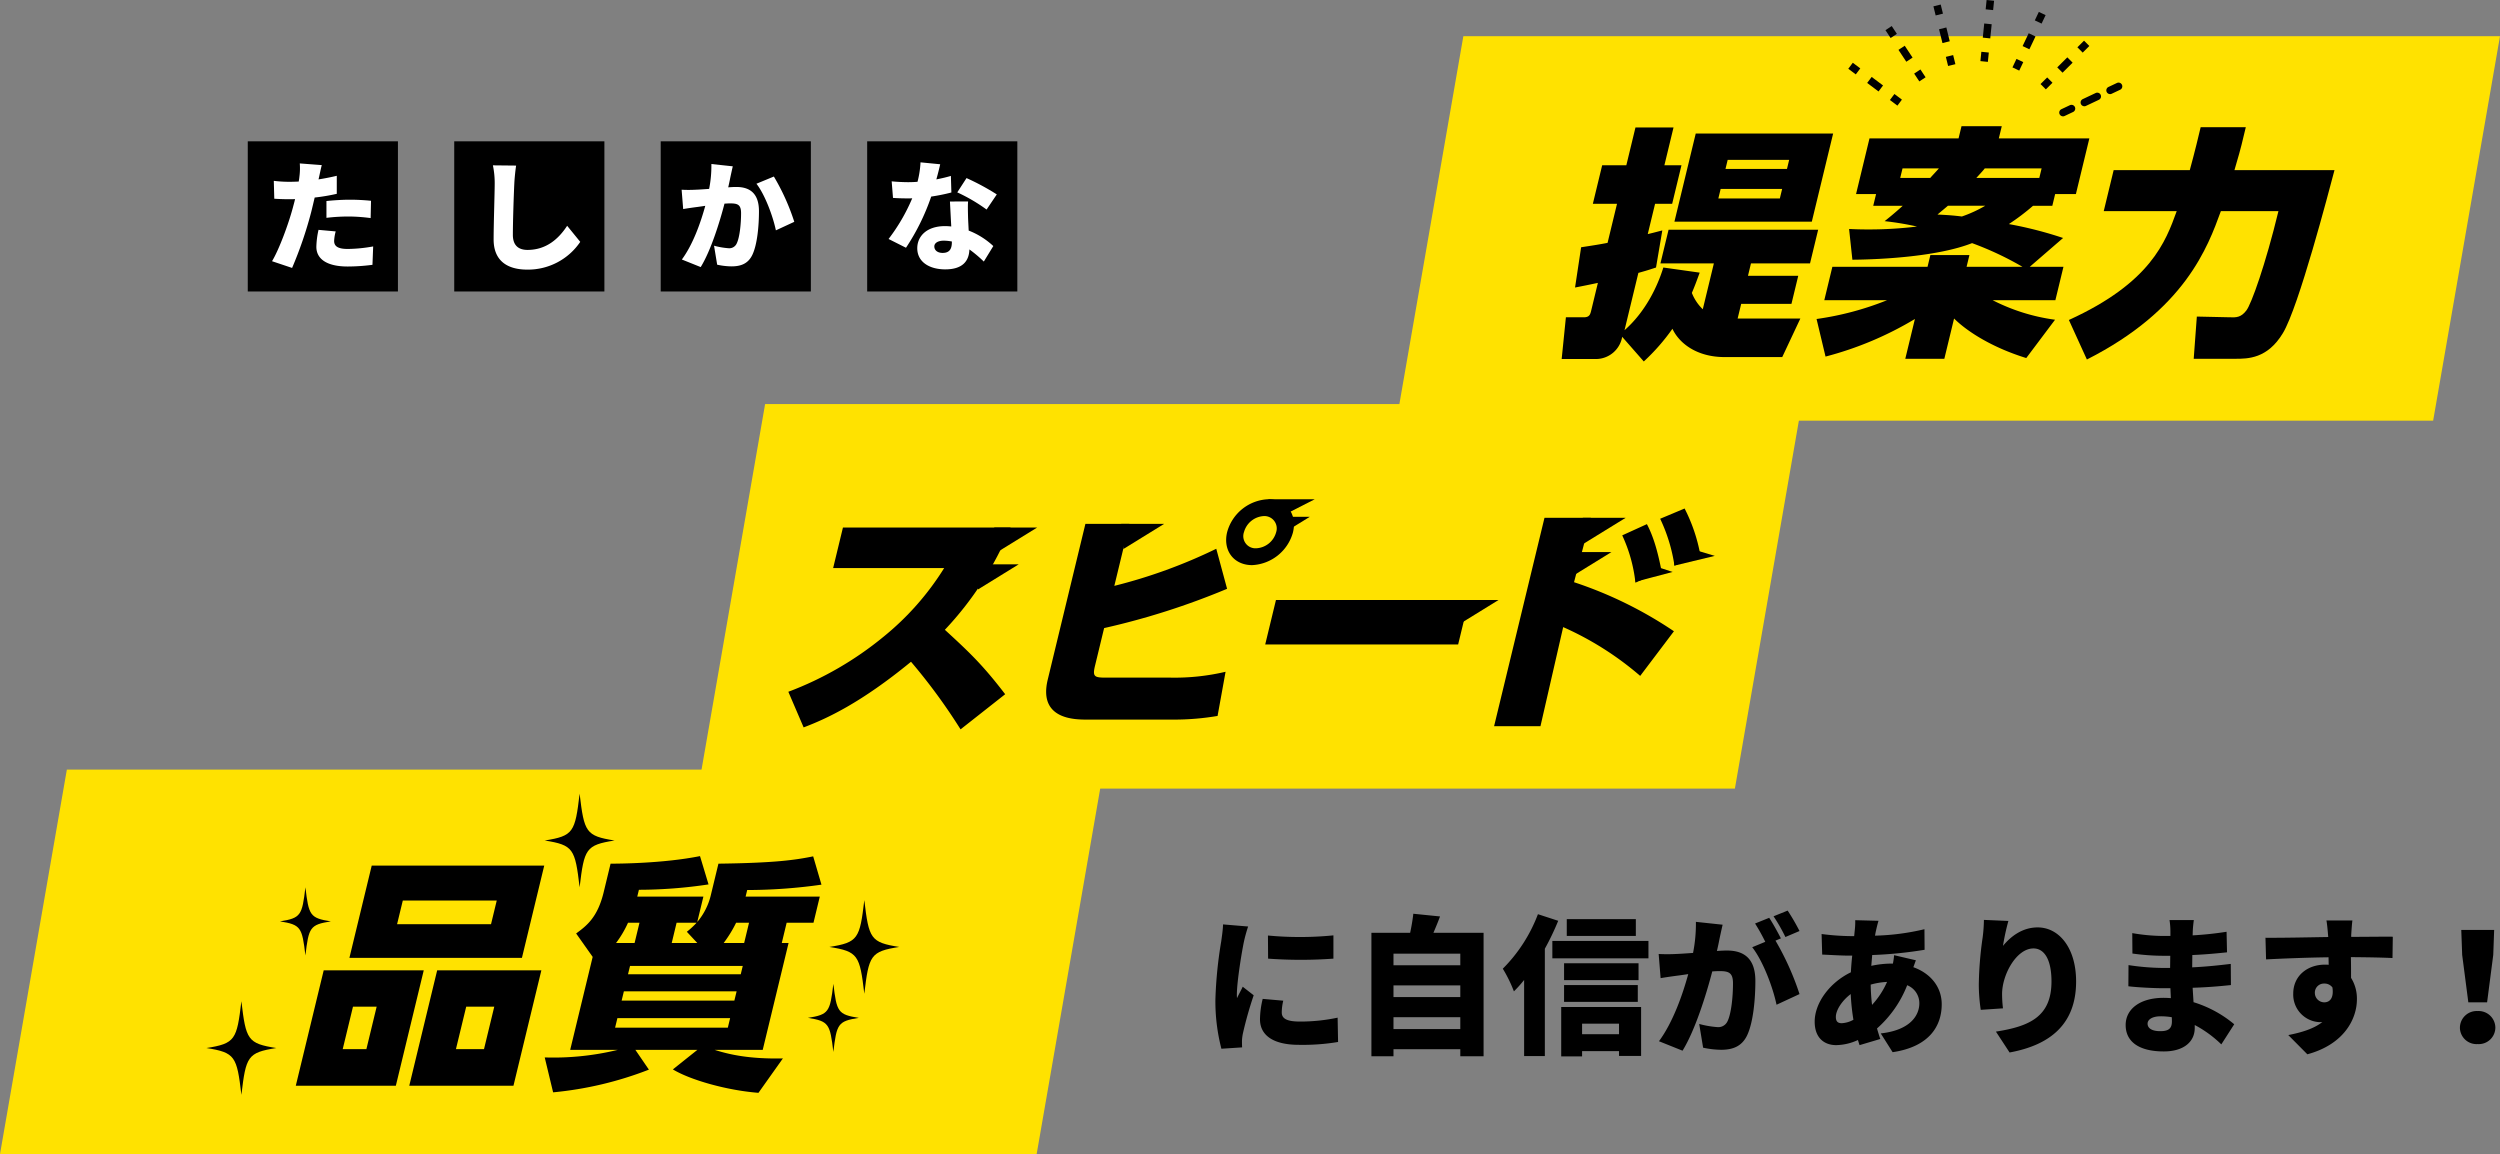 <svg xmlns="http://www.w3.org/2000/svg" xmlns:xlink="http://www.w3.org/1999/xlink" width="665.957" height="307.422" viewBox="0 0 665.957 307.422">
  <rect x="0" y="0" width="665.957" height="307.422" fill="#808080" stroke="none"/>
  <defs>
    <clipPath id="clip-path">
      <rect id="長方形_11347" data-name="長方形 11347" width="186.538" height="81.645" transform="translate(-5 0)" fill="none"/>
    </clipPath>
    <clipPath id="clip-path-2">
      <rect id="長方形_11348" data-name="長方形 11348" width="246.794" height="61.3" transform="translate(0 0)" fill="none"/>
    </clipPath>
    <clipPath id="clip-path-4">
      <rect id="長方形_11350" data-name="長方形 11350" width="205.869" height="96.288" transform="translate(0 0)" fill="none"/>
    </clipPath>
  </defs>
  <g id="グループ_23480" data-name="グループ 23480" transform="translate(-998.5 -1308.078)">
    <g id="グループ_23065" data-name="グループ 23065" transform="translate(-1723.5 23383.723)">
      <g id="グループ_22785" data-name="グループ 22785" transform="translate(2043 -23212)">
        <rect id="長方形_11370" data-name="長方形 11370" width="40" height="40" transform="translate(745 1174)"/>
        <path id="パス_14497" data-name="パス 14497" d="M.96-11.616a48.407,48.407,0,0,1,6.272-.352,46.006,46.006,0,0,1,5.5.416l.1-4.608c-1.92-.192-3.84-.288-5.6-.288-2.08,0-4.448.16-6.272.352Zm2.752-11.2c-1.6.384-3.232.7-4.864.96l.128-.544c.16-.736.48-2.272.736-3.264l-5.856-.448a17.259,17.259,0,0,1-.1,3.552,11.352,11.352,0,0,1-.192,1.28c-.832.032-1.7.064-2.528.064a32.976,32.976,0,0,1-4.1-.256l.128,4.768c1.088.064,2.3.128,3.936.128.512,0,1.056,0,1.6-.032-.16.736-.384,1.5-.576,2.24C-9.152-9.952-11.648-3.2-13.536-.064l5.344,1.792A105.206,105.206,0,0,0-3.136-13.024c.32-1.248.64-2.656.96-4a51.26,51.26,0,0,0,5.888-.992Zm-4.864,14.4A22.462,22.462,0,0,0-1.728-3.9c0,3.232,2.784,5.248,8.32,5.248A52.151,52.151,0,0,0,13.216.9L13.408-4a40.2,40.2,0,0,1-6.784.672c-2.784,0-3.616-.832-3.616-2.144A11.51,11.51,0,0,1,3.424-8Z" transform="translate(765 1206)" fill="#fff"/>
      </g>
      <g id="グループ_22786" data-name="グループ 22786" transform="translate(2098 -23212)">
        <rect id="長方形_11370-2" data-name="長方形 11370" width="40" height="40" transform="translate(745 1174)"/>
        <path id="パス_14498" data-name="パス 14498" d="M-9.7-25.6a23.213,23.213,0,0,1,.48,4.864c0,2.4-.288,10.88-.288,14.88C-9.5-.32-6.048,2.176-.512,2.176a16.807,16.807,0,0,0,14.08-7.392L10.08-9.5C7.776-5.952,4.448-3.072-.48-3.072c-2.144,0-3.9-.96-3.9-4,0-3.488.224-10.336.384-13.664.064-1.376.256-3.3.48-4.8Z" transform="translate(765 1206)" fill="#fff"/>
      </g>
      <g id="グループ_22787" data-name="グループ 22787" transform="translate(2153 -23212)">
        <rect id="長方形_11370-3" data-name="長方形 11370" width="40" height="40" transform="translate(745 1174)"/>
        <path id="パス_14499" data-name="パス 14499" d="M-6.5-25.952A31.813,31.813,0,0,1-7.1-19.328c-1.408.1-2.72.192-3.648.224a35.29,35.29,0,0,1-3.68,0l.416,5.152c1.056-.192,2.88-.448,3.9-.576.448-.064,1.152-.16,1.984-.288-1.184,4.32-3.232,10.24-6.24,14.3L-9.344,1.5c2.688-4.352,5.056-11.968,6.336-16.9.576-.032,1.12-.064,1.472-.064,1.984,0,2.944.288,2.944,2.592,0,2.944-.384,6.56-1.184,8.128A2.149,2.149,0,0,1-1.92-3.52a20.111,20.111,0,0,1-3.872-.672L-4.96.864a18.819,18.819,0,0,0,3.84.448c2.592,0,4.448-.8,5.536-3.072,1.344-2.816,1.76-7.9,1.76-11.616,0-4.736-2.4-6.464-6.048-6.464-.576,0-1.312.032-2.144.1.192-.832.384-1.7.544-2.56.192-.9.448-2.08.672-3.04ZM5.5-20.7c2.3,2.944,4.416,8.736,5.184,12.416l4.9-2.272a58.768,58.768,0,0,0-5.44-12.064Z" transform="translate(765 1206)" fill="#fff"/>
      </g>
      <g id="グループ_22788" data-name="グループ 22788" transform="translate(2208 -23212)">
        <rect id="長方形_11370-4" data-name="長方形 11370" width="40" height="40" transform="translate(745 1174)"/>
        <path id="パス_14500" data-name="パス 14500" d="M14.528-17.856a63.259,63.259,0,0,0-8.064-4.352L4-18.4a45.35,45.35,0,0,1,7.808,4.576ZM2.3-22.784c-1.056.32-2.4.64-3.872.928.448-1.6.8-3.04,1.024-4.032L-5.792-26.4a25.192,25.192,0,0,1-.8,5.184c-.832.064-1.632.1-2.464.1-1.056,0-2.944-.064-4.416-.224l.352,4.416c1.472.1,2.752.128,4.1.128.32,0,.672,0,1.024-.032A49.45,49.45,0,0,1-14.3-5.984l4.64,2.336A58.773,58.773,0,0,0-2.944-17.28a50.474,50.474,0,0,0,5.376-1.088ZM2.56-5.152c0,1.76-.576,2.88-2.464,2.88-1.344,0-2.208-.7-2.208-1.728,0-.9.96-1.536,2.528-1.536a11.585,11.585,0,0,1,2.144.224ZM2.048-15.968c.1,1.792.224,4.384.352,6.656a14.1,14.1,0,0,0-1.664-.1c-4.9,0-7.392,2.72-7.392,5.888C-6.656.16-3.392,2.112.8,2.112,5.472,2.112,7.136-.16,7.232-3.2A33.616,33.616,0,0,1,11.072.032L13.6-4.1A20.448,20.448,0,0,0,7.04-8.224c-.064-1.312-.128-2.56-.16-3.3-.032-1.568-.1-3.072,0-4.448Z" transform="translate(765 1206)" fill="#fff"/>
      </g>
    </g>
    <g id="グループ_23069" data-name="グループ 23069" transform="translate(-1431.5 23495.723)">
      <path id="パス_13545" data-name="パス 13545" d="M21.854,0H298L280.189,102.422H4.043Z" transform="translate(2425.957 -21982.645)" fill="#ffe200"/>
      <g id="グループ_22774" data-name="グループ 22774" transform="translate(2488 -21977.645)">
        <path id="パス_13517" data-name="パス 13517" d="M54.88,48.478,47.444,79.226H20.793l7.436-30.748ZM36.027,58.164,33.292,69.475H39.6l2.735-11.311ZM86.974,20.59,81.032,45.163H35.076L41.018,20.59ZM49.3,29.886l-1.525,6.306H72.8l1.524-6.306ZM86.211,48.478,78.775,79.226H51.02l7.435-30.748ZM66.188,58.164,63.453,69.475h7.476l2.735-11.311Z"/>
        <g id="グループ_22773" data-name="グループ 22773">
          <g id="グループ_22772" data-name="グループ 22772" clip-path="url(#clip-path)">
            <path id="パス_13518" data-name="パス 13518" d="M152.061,41.2,145.176,69.67h-12.8c3.861,1.235,9.282,2.47,18.17,2.275l-6.506,9.166c-8.423-.65-18.213-3.446-22.8-6.241l6.523-5.2h-16.51l3.6,5.265a94.711,94.711,0,0,1-25.512,6.046l-2.238-9.3a72.6,72.6,0,0,0,19.469-2.015H93.889L99.878,44.9l-4.406-6.241c2.842-2.08,5.717-4.291,7.336-10.986l1.839-7.606c2.145,0,14.121-.065,23.823-2.015l2.273,7.54a125.553,125.553,0,0,1-18.548,1.431l-.44,1.82h17.617l-1.635,6.761a17.212,17.212,0,0,0,3.661-7.346l1.98-8.191c15.128-.195,20.452-.975,25.238-1.95l2.207,7.54a140.53,140.53,0,0,1-19.782,1.431l-.424,1.755h19.76L158.7,35.8h-7.15l-1.3,5.4ZM136.494,61.219H106.463l-.613,2.535h30.031ZM111.044,41.2l1.305-5.4h-3.056a28.016,28.016,0,0,1-3.189,5.4Zm27.179,12.872H108.192l-.6,2.47h30.031Zm1.635-6.761H109.827l-.535,2.21h30.031ZM127.75,41.2l-2.787-2.99a21.661,21.661,0,0,0,2.6-2.405h-5.33l-1.3,5.4Zm12.48,0,1.3-5.4H138.09a33.13,33.13,0,0,1-3.32,5.4Z"/>
            <path id="パス_13519" data-name="パス 13519" d="M33.131,35.439c-5.579.885-5.889,1.6-6.774,9.078-.885-7.476-1.195-8.193-6.774-9.078,5.579-.885,5.889-1.6,6.774-9.078.885,7.476,1.195,8.193,6.774,9.078" transform="translate(-3)"/>
            <path id="パス_13520" data-name="パス 13520" d="M167.768,61.143c-5.579.885-5.889,1.6-6.774,9.078-.885-7.476-1.2-8.193-6.774-9.078,5.579-.885,5.889-1.6,6.774-9.078.885,7.476,1.195,8.193,6.774,9.078" transform="translate(3)"/>
            <path id="パス_13521" data-name="パス 13521" d="M108.363,12.467c-7.661,1.215-8.088,2.2-9.3,12.467-1.215-10.267-1.641-11.252-9.3-12.467,7.662-1.215,8.088-2.2,9.3-12.467,1.215,10.267,1.642,11.252,9.3,12.467" transform="translate(-2.661 1.428)"/>
            <path id="パス_13522" data-name="パス 13522" d="M18.606,69.177c-7.661,1.215-8.088,2.2-9.3,12.467C8.088,71.377,7.662,70.392,0,69.177c7.662-1.215,8.088-2.2,9.3-12.467,1.215,10.267,1.642,11.252,9.3,12.467" transform="translate(-3)"/>
            <path id="パス_13523" data-name="パス 13523" d="M178.538,42.25c-7.661,1.215-8.088,2.2-9.3,12.467-1.215-10.267-1.641-11.252-9.3-12.467,7.662-1.215,8.088-2.2,9.3-12.467,1.215,10.267,1.642,11.252,9.3,12.467" transform="translate(3)"/>
          </g>
        </g>
      </g>
    </g>
    <g id="グループ_23070" data-name="グループ 23070" transform="translate(-1547.5 23398.367)">
      <path id="パス_13544" data-name="パス 13544" d="M21.854,0H298L280.189,102.422H4.043Z" transform="translate(2727.957 -21982.645)" fill="#ffe200"/>
      <g id="グループ_22779" data-name="グループ 22779" transform="translate(2756 -21957.301)">
        <g id="グループ_22776" data-name="グループ 22776">
          <g id="グループ_22775" data-name="グループ 22775" clip-path="url(#clip-path-2)">
            <path id="パス_13524" data-name="パス 13524" d="M59.2,7.541A87.759,87.759,0,0,1,41.695,34.779c6.812,6.24,10.186,9.49,16.066,17.161L45.877,61.3a154.052,154.052,0,0,0-13.2-18.007C19.3,54.28,10.232,58.441,4.076,60.781L0,51.29A89.7,89.7,0,0,0,25.393,36.6,73.454,73.454,0,0,0,41.512,18.332H11.935l2.61-10.791Z"/>
            <path id="パス_13525" data-name="パス 13525" d="M86.838,23.077a138.44,138.44,0,0,0,27.155-9.882l2.882,10.662A196.516,196.516,0,0,1,84.119,34.322L81.683,44.4c-.708,2.925-.106,3.12,3.015,3.12h17.031a59.156,59.156,0,0,0,14.743-1.56l-2.131,11.766a69.262,69.262,0,0,1-11.48.975H79.655c-3.316,0-13.13,0-10.553-10.661L79.131,6.565h11.7Zm47.6-14.3a11.88,11.88,0,0,1-10.9,8.776c-4.875,0-7.833-3.9-6.653-8.776A11.877,11.877,0,0,1,127.78,0c4.809,0,7.832,3.9,6.653,8.775m-13.065,0a3.239,3.239,0,0,0,3.252,4.291,5.8,5.8,0,0,0,5.328-4.291A3.289,3.289,0,0,0,126.7,4.484a5.8,5.8,0,0,0-5.328,4.291"/>
            <path id="パス_13526" data-name="パス 13526" d="M181.287,26.848l-2.861,11.831H127.033l2.86-11.831Z"/>
            <path id="パス_13527" data-name="パス 13527" d="M226.92,47.06a82.824,82.824,0,0,0-20.517-13l-6.05,26.4H188L201.426,4.941h12.351L209.295,22.1a108.18,108.18,0,0,1,26.611,13.067Zm1.789-40.429c1.733,3.315,2.836,7.086,3.887,12.416l-6.945,3.185a40.142,40.142,0,0,0-3.516-12.611ZM238.75,2.47a44.647,44.647,0,0,1,4.18,12.287l-6.884,2.925A43.829,43.829,0,0,0,232.239,5.2Z"/>
          </g>
        </g>
        <path id="パス_13528" data-name="パス 13528" d="M54.849,7.541H66.273L55.431,14.23"/>
        <path id="パス_13529" data-name="パス 13529" d="M49.953,17.332H61.377L50.535,24.021"/>
        <g id="グループ_22778" data-name="グループ 22778">
          <g id="グループ_22777" data-name="グループ 22777" clip-path="url(#clip-path-2)">
            <path id="パス_13530" data-name="パス 13530" d="M131.452,4.685c.286,1.281.731,2.621,1.008,3.97l6.435-3.97Z"/>
            <path id="パス_13531" data-name="パス 13531" d="M207.845,14.068h11.424l-10.842,6.689"/>
            <path id="パス_13532" data-name="パス 13532" d="M88.681,6.565H100.1L89.263,13.254"/>
            <path id="パス_13533" data-name="パス 13533" d="M177.751,26.848h11.424l-10.842,6.689"/>
            <path id="パス_13534" data-name="パス 13534" d="M211.631,4.94h11.424l-11.281,6.95"/>
            <path id="パス_13535" data-name="パス 13535" d="M235.9,11.822l10.891,3.264-10.77,2.6"/>
            <path id="パス_13536" data-name="パス 13536" d="M225.57,16.112l10,3.258-9.883,2.6"/>
            <path id="パス_13537" data-name="パス 13537" d="M127.78,0h12.461L131.6,4.411"/>
          </g>
        </g>
      </g>
    </g>
    <g id="グループ_23071" data-name="グループ 23071" transform="translate(-1663.5 23300.367)">
      <path id="パス_13546" data-name="パス 13546" d="M21.854,0H298L280.189,102.422H4.043Z" transform="translate(3029.957 -21982.645)" fill="#ffe200"/>
      <g id="グループ_22784" data-name="グループ 22784" transform="translate(3078 -21992.289)">
        <g id="グループ_22781" data-name="グループ 22781">
          <g id="グループ_22780" data-name="グループ 22780" clip-path="url(#clip-path-4)">
            <path id="パス_13538" data-name="パス 13538" d="M36.766,72.626c-.97,2.665-1.335,3.64-2.085,5.4a12.267,12.267,0,0,0,2.912,4.356l2.955-12.222H26.312l2.169-8.97H68.328l-2.169,8.97H50.429l-.8,3.316h13.39l-1.808,7.476H47.819l-.943,3.9H63.581L58.758,95.118H43.417c-7.606,0-12.2-3.836-13.907-7.541a54.279,54.279,0,0,1-7.632,8.711l-5.757-6.566a7.119,7.119,0,0,1-6.956,5.916H0L1.128,84.522H5.873c1.561,0,1.749-.78,2.016-1.885l1.76-7.281c-2.466.52-3.423.715-6.083,1.235L5.184,65.865c3.846-.585,5-.78,7.044-1.17l2.514-10.4H8.307l2.483-10.27h6.436l2.436-10.077H29.8L27.366,44.024h4.55l-2.483,10.27H24.882l-1.949,8.061c1.169-.26,2.352-.585,3.877-.975l-1.675,9.881c-2.544.845-3.306,1.04-4.7,1.43L16.74,87.968c5.7-5.006,8.841-11.832,10.345-16.707ZM66.637,59.04H30.04l5.675-23.468h36.6Zm-7.905-8.711H42.352l-.613,2.535H58.12ZM60.6,42.593H44.222L43.641,45h16.38Z"/>
            <path id="パス_13539" data-name="パス 13539" d="M83,54.814l.754-3.12H78.42L82,36.872h23.727l.786-3.25h10.724l-.786,3.25h24.116l-3.584,14.822h-5.525l-.754,3.12h-5.135a59.885,59.885,0,0,1-6.444,4.875,104.4,104.4,0,0,1,14.444,3.705L124.7,71.065h8.971l-2.154,8.906H114.809a51.452,51.452,0,0,0,16.619,5.2L123.76,95.378c-9.254-2.861-15.822-7.151-19.23-10.532l-2.593,10.726h-10.4l2.562-10.6A90.606,90.606,0,0,1,70.292,94.987L67.9,84.976a79.637,79.637,0,0,0,18.762-5H69.958l2.153-8.906H97.463l.754-3.12h10.4l-.754,3.12h14.885a84.122,84.122,0,0,0-13.426-6.305c-8.909,3.51-23.738,4.355-31.88,4.42l-.879-8.191c1.284.065,2.893.13,5.363.13a106.767,106.767,0,0,0,12.735-.779,78.2,78.2,0,0,0-8.625-1.431c1.452-1.17,2.664-2.145,4.825-4.1ZM98.178,47.4c.982-1.1,1.579-1.69,2.3-2.535H90.8L90.183,47.4Zm4.709,7.411c-.9.78-1.549,1.3-2.777,2.34,2.765.13,4.423.26,6.5.52a34.011,34.011,0,0,0,6.218-2.86ZM127.235,47.4l.613-2.535H112.7c-.386.52-.82.975-2.238,2.535Z"/>
            <path id="パス_13540" data-name="パス 13540" d="M135.115,85.237c21.84-9.946,25.782-20.867,28.722-28.993H144.4l2.641-10.921h20.28c.631-2.34,1.293-4.81,1.765-6.76l1.132-4.68h12.025l-1.132,4.68c-.251,1.04-.8,3.055-1.894,6.76h26.651c-1.5,5.656-9.533,36.469-13.75,43.424-4.121,6.826-9.321,6.826-12.7,6.826H168.367l.834-11.246,8.794.195c1.674.065,2.974.065,4.4-1.82,1.319-1.691,5.1-12.221,8.542-26.458H175.6c-3.48,9.556-9.535,26.263-35.688,39.524Z"/>
          </g>
        </g>
        <rect id="長方形_11351" data-name="長方形 11351" width="2.001" height="2.5" transform="matrix(0.6, -0.8, 0.8, 0.6, 76.35, 18.317)"/>
        <rect id="長方形_11352" data-name="長方形 11352" width="2.001" height="3.788" transform="matrix(0.6, -0.8, 0.8, 0.6, 81.379, 22.093)"/>
        <rect id="長方形_11353" data-name="長方形 11353" width="2.001" height="2.5" transform="matrix(0.6, -0.8, 0.8, 0.6, 87.438, 26.641)"/>
        <rect id="長方形_11354" data-name="長方形 11354" width="2" height="2.5" transform="matrix(0.834, -0.552, 0.552, 0.834, 86.251, 8.041)"/>
        <rect id="長方形_11355" data-name="長方形 11355" width="2" height="3.788" transform="translate(89.719 13.286) rotate(-33.468)"/>
        <rect id="長方形_11356" data-name="長方形 11356" width="2.001" height="2.499" transform="matrix(0.834, -0.551, 0.551, 0.834, 93.898, 19.606)"/>
        <rect id="長方形_11357" data-name="長方形 11357" width="2.001" height="2.499" transform="matrix(0.971, -0.239, 0.239, 0.971, 99.029, 1.689)"/>
        <rect id="長方形_11358" data-name="長方形 11358" width="2.001" height="3.788" transform="matrix(0.971, -0.239, 0.239, 0.971, 100.532, 7.795)"/>
        <rect id="長方形_11359" data-name="長方形 11359" width="2.001" height="2.499" transform="matrix(0.971, -0.239, 0.239, 0.971, 102.343, 15.151)"/>
        <rect id="長方形_11360" data-name="長方形 11360" width="2.501" height="1.999" transform="matrix(0.101, -0.995, 0.995, 0.101, 112.946, 2.488)"/>
        <rect id="長方形_11361" data-name="長方形 11361" width="3.788" height="1.999" transform="translate(112.181 10.026) rotate(-84.201)"/>
        <rect id="長方形_11362" data-name="長方形 11362" width="2.5" height="1.999" transform="translate(111.545 16.281) rotate(-84.201)"/>
        <rect id="長方形_11363" data-name="長方形 11363" width="2.5" height="2.001" transform="matrix(0.429, -0.903, 0.903, 0.429, 126.038, 5.43)"/>
        <rect id="長方形_11364" data-name="長方形 11364" width="3.788" height="1.999" transform="translate(122.784 12.272) rotate(-64.563)"/>
        <rect id="長方形_11365" data-name="長方形 11365" width="2.5" height="2" transform="translate(120.082 17.95) rotate(-64.563)"/>
        <rect id="長方形_11366" data-name="長方形 11366" width="2.5" height="2" transform="translate(137.38 12.601) rotate(-44.919)"/>
        <rect id="長方形_11367" data-name="長方形 11367" width="3.789" height="2" transform="translate(132.015 17.951) rotate(-44.919)"/>
        <rect id="長方形_11368" data-name="長方形 11368" width="2.5" height="2" transform="translate(127.562 22.391) rotate(-44.919)"/>
        <g id="グループ_22783" data-name="グループ 22783">
          <g id="グループ_22782" data-name="グループ 22782" clip-path="url(#clip-path-4)">
            <path id="パス_13541" data-name="パス 13541" d="M146.08,25.07a1,1,0,0,1-.428-1.9l2.261-1.068a1,1,0,1,1,.855,1.808l-2.261,1.068a1,1,0,0,1-.427.1"/>
            <path id="パス_13542" data-name="パス 13542" d="M139.229,28.306a1,1,0,0,1-.428-1.9l3.426-1.618a1,1,0,1,1,.854,1.808l-3.425,1.618a1,1,0,0,1-.427.1"/>
            <path id="パス_13543" data-name="パス 13543" d="M133.543,30.992a1,1,0,0,1-.428-1.9l2.261-1.068a1,1,0,1,1,.855,1.808L133.97,30.9a1,1,0,0,1-.427.1"/>
          </g>
        </g>
      </g>
    </g>
    <path id="パス_14496" data-name="パス 14496" d="M-162.24-28.44l.04,6.16a120.3,120.3,0,0,0,17.4,0v-6.2A90.514,90.514,0,0,1-162.24-28.44Zm-1.4,16.88a23.938,23.938,0,0,0-.72,5.44c0,4.2,3.44,6.8,10.36,6.8a56.882,56.882,0,0,0,10.44-.76l-.12-6.48a47.453,47.453,0,0,1-10,1.04c-3.24,0-4.88-.64-4.88-2.4a13.392,13.392,0,0,1,.4-3.16ZM-174.2-31.4c-.04,1.48-.32,3.28-.48,4.48a112.6,112.6,0,0,0-1.56,15.6,50.47,50.47,0,0,0,1.6,13.04l5.52-.36c-.04-.64-.04-1.36-.04-1.8a12.7,12.7,0,0,1,.24-1.88,102.358,102.358,0,0,1,2.88-10.2l-2.92-2.28c-.52,1.12-1,1.92-1.52,3.04a7.392,7.392,0,0,1-.04-.92c0-3.68,1.44-12.08,1.88-14.12a39.036,39.036,0,0,1,1.12-4.04Zm45.4,27.88V-6.68H-111v3.16ZM-111-15.16v3.12h-17.8v-3.12Zm0-8.44v3.08h-17.8V-23.6Zm-7.16-5.56c.56-1.32,1.2-2.84,1.76-4.36l-7.12-.72c-.16,1.52-.48,3.4-.84,5.08h-10.32V3.72h5.88V1.84H-111V3.72h6.2V-29.16Zm53.92-3.64h-18.4v4.48h18.4Zm-26.08-1.32A41.008,41.008,0,0,1-99.68-19.6a36.528,36.528,0,0,1,2.96,6.04A34.007,34.007,0,0,0-94-16.6V3.68h5.52v-28.6a69.874,69.874,0,0,0,3.56-7.44Zm21.6,29.16v2.8h-9.84v-2.8Zm-15.4,8.72h5.56V2.36h9.84V3.64h5.88V-9.4H-84.12Zm.76-14.52h19.64v-4.48H-83.36Zm19.84-10.28H-83.36v4.48h19.84ZM-86.48-27v4.64h25.6V-27Zm65.84-2.64a57.091,57.091,0,0,0-3.16-5.44l-3.76,1.52a44.618,44.618,0,0,1,3.16,5.52Zm-27.6-2.44A39.767,39.767,0,0,1-49-23.8c-1.76.12-3.4.24-4.56.28a44.112,44.112,0,0,1-4.6,0l.52,6.44c1.32-.24,3.6-.56,4.88-.72.56-.08,1.44-.2,2.48-.36-1.48,5.4-4.04,12.8-7.8,17.88l6.28,2.52c3.36-5.44,6.32-14.96,7.92-21.12.72-.04,1.4-.08,1.84-.08,2.48,0,3.68.36,3.68,3.24,0,3.68-.48,8.2-1.48,10.16a2.686,2.686,0,0,1-2.68,1.52,25.138,25.138,0,0,1-4.84-.84l1.04,6.32a23.523,23.523,0,0,0,4.8.56c3.24,0,5.56-1,6.92-3.84,1.68-3.52,2.2-9.88,2.2-14.52,0-5.92-3-8.08-7.56-8.08-.72,0-1.64.04-2.68.12.24-1.04.48-2.12.68-3.2.24-1.12.56-2.6.84-3.8Zm22.64,4.4c-.72-1.4-2.12-4-3.12-5.48l-3.76,1.52a51.483,51.483,0,0,1,2.72,4.88l-3.48,1.44c2.88,3.68,5.52,10.72,6.48,15.32l6.12-2.84a72.793,72.793,0,0,0-6.4-14.24ZM-1.32-9.96a53.089,53.089,0,0,1-.36-5.4,19.445,19.445,0,0,1,4.36-.72A22.219,22.219,0,0,1-1.32-9.96ZM-9.4-5.08c-1.16,0-1.56-.6-1.56-1.68,0-1.72,1.52-4.24,3.96-6.08A58.843,58.843,0,0,0-6.28-6,7.129,7.129,0,0,1-9.4-5.08ZM4.56-23.2a21.36,21.36,0,0,1-.32,2.24H4a25.1,25.1,0,0,0-5.52.6l.24-2.88a109.542,109.542,0,0,0,13.96-1.4l-.04-5.48A63.107,63.107,0,0,1-.52-28.4c.08-.56.2-1.12.32-1.64.16-.68.32-1.4.6-2.32l-6.2-.16a19.151,19.151,0,0,1-.12,2.64l-.16,1.6h-.96a64.578,64.578,0,0,1-7.72-.56l.16,5.48c1.96.08,5.04.28,7.36.28h.64c-.16,1.44-.28,2.96-.36,4.44-5.56,2.68-9.64,8.08-9.64,13.16,0,4.4,2.64,6.24,5.72,6.24A14.346,14.346,0,0,0-5.08-.6c.16.48.28.96.44,1.36L.88-.88C.56-1.8.28-2.72,0-3.68A29.8,29.8,0,0,0,8.04-15.2a5.15,5.15,0,0,1,3.24,4.8C11.28-7.2,8.92-3.24,1-2.36l3.16,5c10-1.48,13.08-7.2,13.08-12.76,0-4.72-3.08-8.28-7.56-9.88.28-.72.52-1.44.68-1.84Zm23.92-9.4a39.843,39.843,0,0,1-.32,4.56A95.129,95.129,0,0,0,27.12-15.4a46,46,0,0,0,.52,6.76l5.92-.4a32.524,32.524,0,0,1-.24-3.8c0-5.2,3.84-12.16,8.36-12.16,2.8,0,4.8,2.8,4.8,8.8,0,9.4-5.88,11.96-14.8,13.36l3.64,5.56C46.2.72,53.04-4.88,53.04-16.2c0-8.96-4.56-14.4-10.24-14.4-4.12,0-7.2,2.44-9.24,4.92A59.531,59.531,0,0,1,35-32.32ZM78.56-5.56c0,2.04-1.08,2.6-3.12,2.6s-3.36-.68-3.36-2c0-1.12,1.28-1.96,3.48-1.96a18.1,18.1,0,0,1,2.96.24C78.56-6.2,78.56-5.84,78.56-5.56Zm16.6.76a31.083,31.083,0,0,0-10.84-5.88c-.08-1.28-.16-2.6-.24-3.84,3.8-.12,6.72-.36,10.2-.72l-.04-5.64c-3.04.36-6.2.72-10.28.92L84-23.24c3.8-.16,6.88-.48,9.24-.72l-.12-5.48a89.541,89.541,0,0,1-9.04.96l.04-1.2c.04-.92.16-2.04.28-2.88H77.92a19.036,19.036,0,0,1,.24,2.88v1.36H76.2a49.648,49.648,0,0,1-8.2-.76l.04,5.44a61.33,61.33,0,0,0,8.2.6h1.88l-.04,3.24H76.32A63.568,63.568,0,0,1,67-20.56l-.04,5.64c2.52.32,7.16.52,9.28.52h1.92l.12,2.64c-.64-.04-1.28-.08-1.92-.08-6.32,0-10.12,3-10.12,7.24,0,4.4,3.48,7.04,10.16,7.04,5.24,0,8.24-2.52,8.24-6.24v-.8A30.752,30.752,0,0,1,91.72.56Zm21.48-8.28a2.416,2.416,0,0,1,2.52-2.56,2.583,2.583,0,0,1,2.16,1.04c.44,3.04-.88,3.96-2.16,3.96A2.517,2.517,0,0,1,116.64-13.08ZM137.4-28.12c-2.08-.04-7.4.04-11.08.04v-.44c.04-.72.2-3.16.32-3.92h-6.92c.16.76.32,2.44.44,3.96l.04.44c-5.12.08-12.12.24-16.72.2l.16,5.76c4.84-.24,10.68-.48,16.64-.56l.04,2a8.033,8.033,0,0,0-1-.04c-4.6,0-8.44,2.92-8.44,7.72a7.343,7.343,0,0,0,7.04,7.6,4.347,4.347,0,0,0,.72-.04c-2.32,1.84-5.64,2.8-9.08,3.48l5.08,5.12c9.92-2.68,13.2-9.56,13.2-14.64a10.387,10.387,0,0,0-1.56-5.72c0-1.64,0-3.64-.04-5.52,5,.04,8.72.12,11.08.24Zm20.12,17.48h5l1.64-12.64.24-6.64h-8.76l.24,6.64ZM160,.48a4.421,4.421,0,0,0,4.72-4.4A4.468,4.468,0,0,0,160-8.32a4.468,4.468,0,0,0-4.72,4.4A4.421,4.421,0,0,0,160,.48Z" transform="translate(1498.5 1585.723)"/>
  </g>
</svg>
